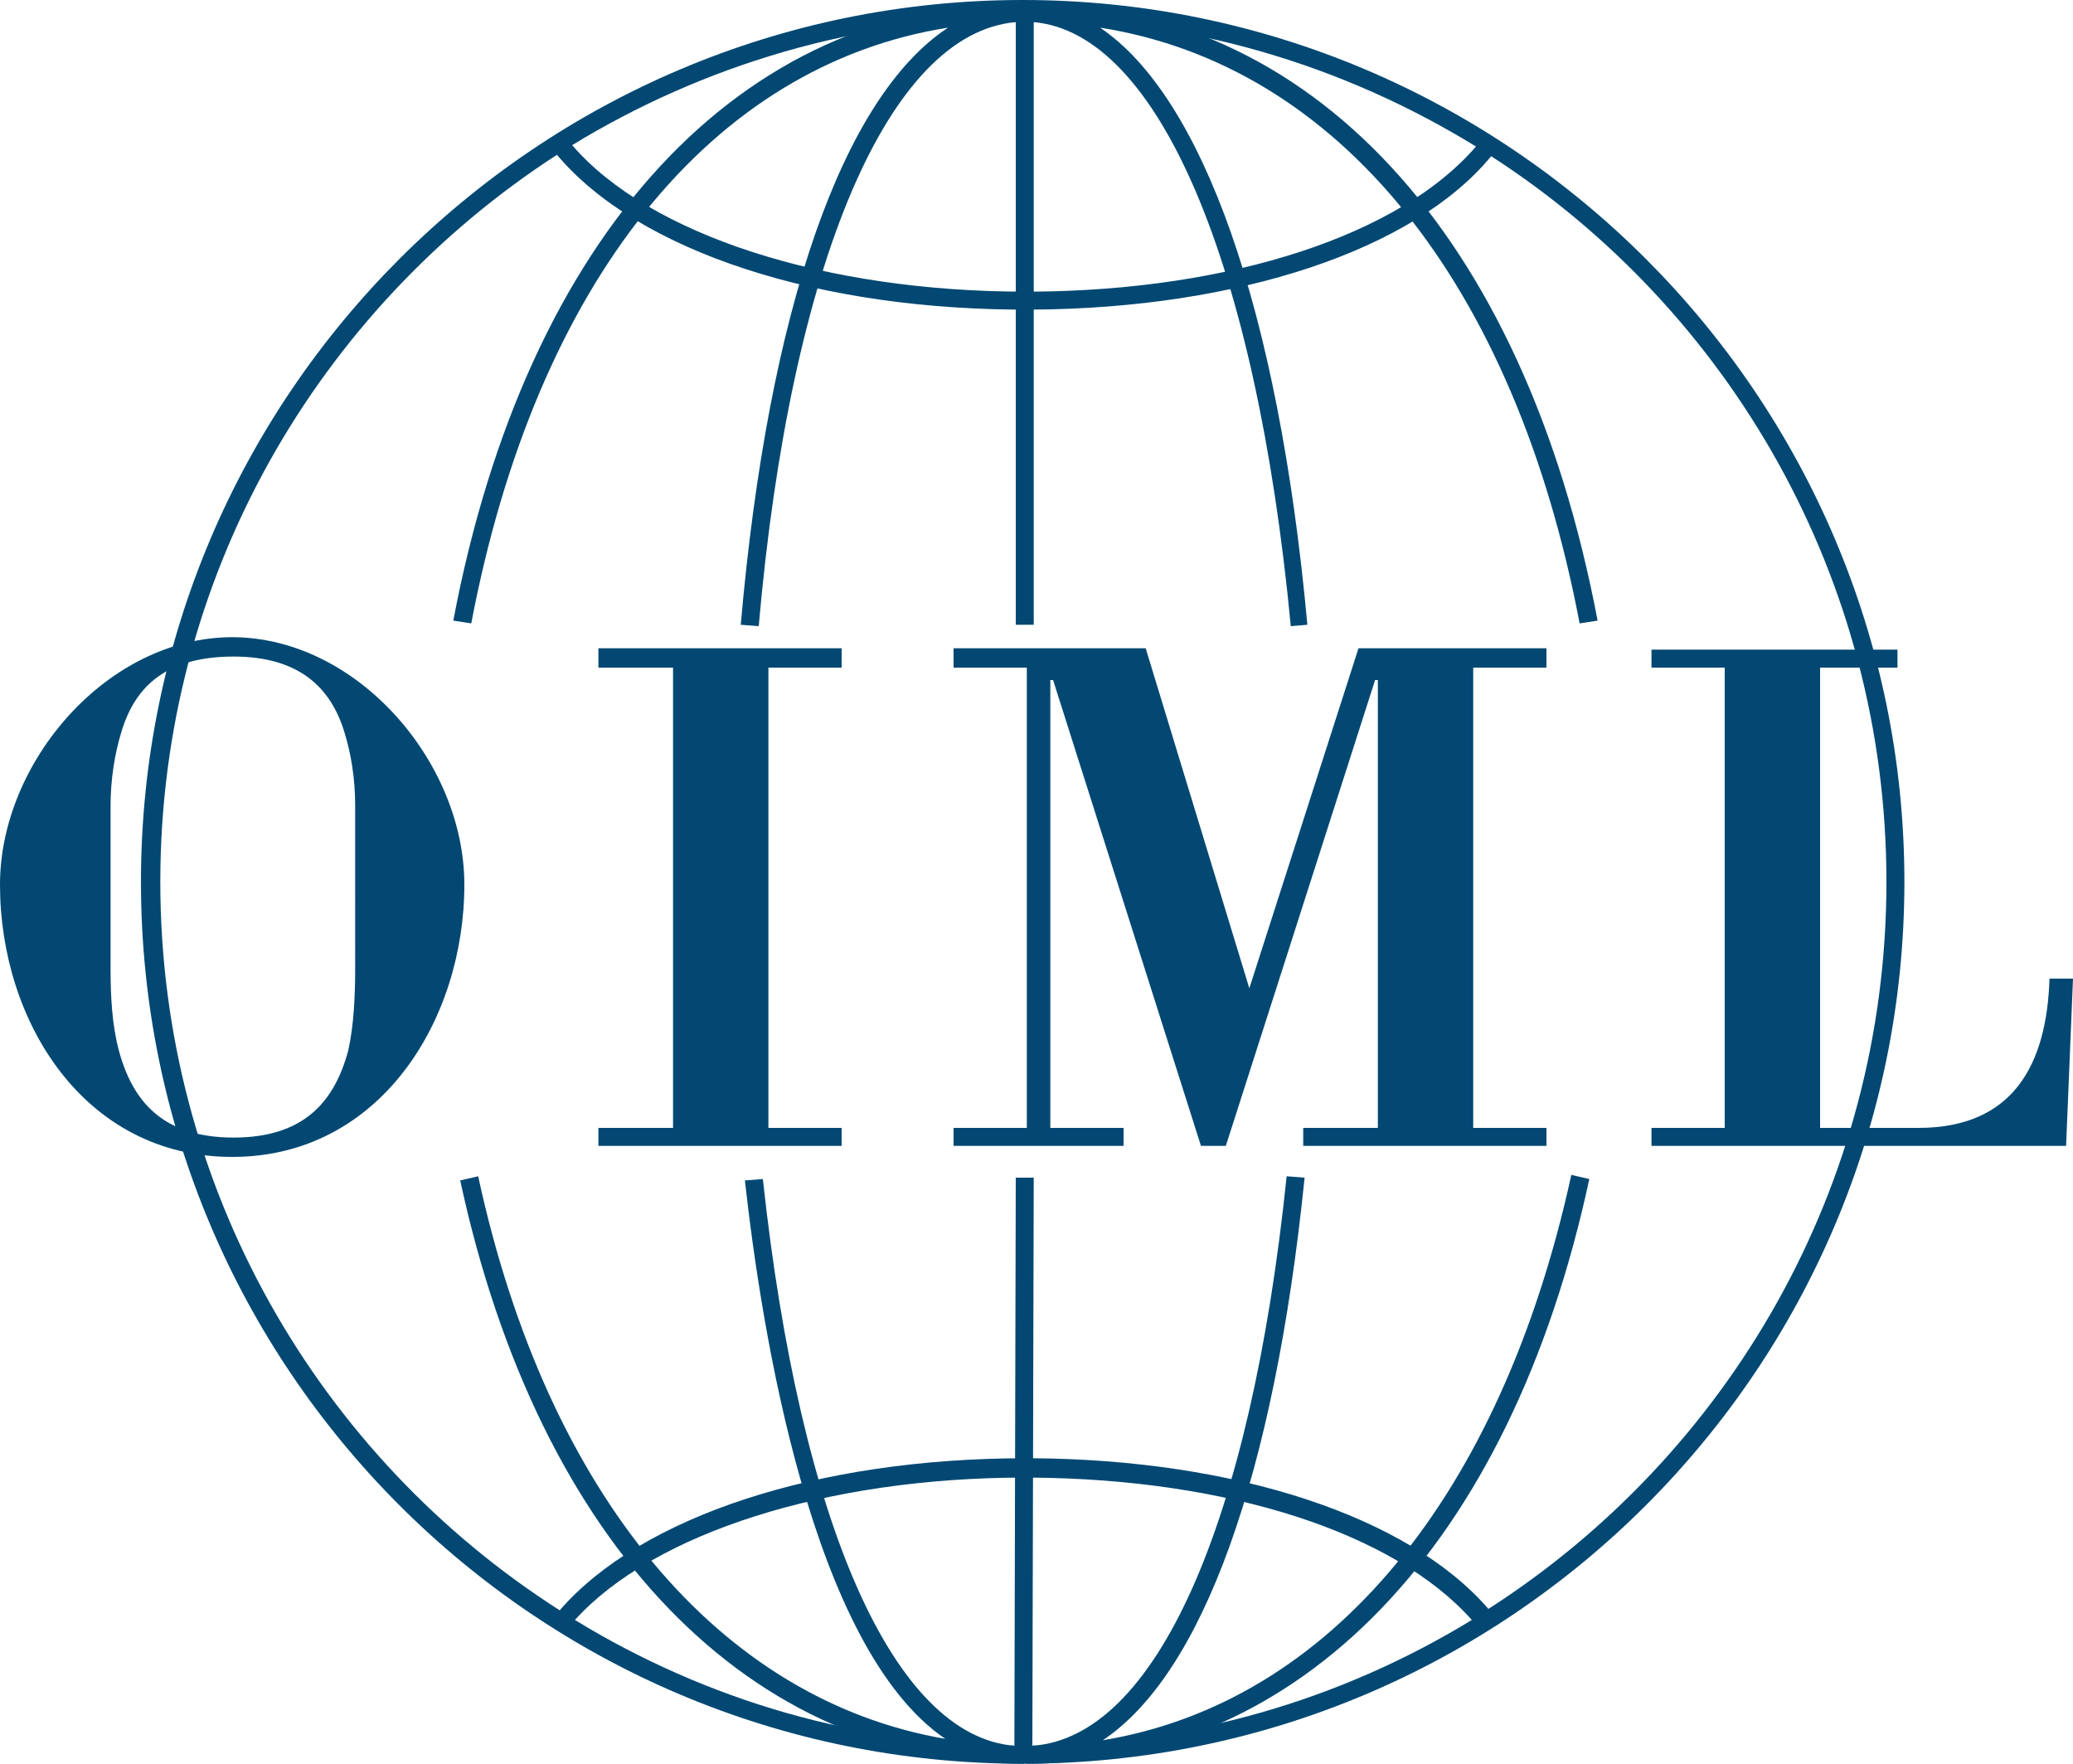 <?xml version="1.0" encoding="utf-8"?>
<!-- Generator: Adobe Illustrator 28.0.0, SVG Export Plug-In . SVG Version: 6.00 Build 0)  -->
<svg version="1.1" id="Calque_1" xmlns="http://www.w3.org/2000/svg" xmlns:xlink="http://www.w3.org/1999/xlink" x="0px" y="0px"
	 viewBox="0 0 150 127.6" style="enable-background:new 0 0 150 127.6;" xml:space="preserve">
<style type="text/css">
	.st0{fill:#024873;}
	.st1{fill-rule:evenodd;clip-rule:evenodd;fill:#024873;}
</style>
<g>
	<g>
		<path class="st0" d="M74,127.6c-35.2,0-63.8-28.6-63.8-63.8C10.2,28.6,38.9,0,74,0s63.8,28.6,63.8,63.8S109.2,127.6,74,127.6z
			 M41.6,117.2c9.5,5.8,20.5,9.1,32.4,9.1s23-3.3,32.5-9.1c-5.6-6.3-17.6-10.2-31.9-10.3c-0.2,0-0.3,0-0.5,0
			C59.9,106.9,47.3,110.9,41.6,117.2z M40.3,11.2C23,22.4,11.6,41.8,11.6,63.8c0,22.1,11.5,41.6,28.9,52.7c5.9-6.8,18.7-11,33.7-11
			c0.2,0,0.3,0,0.5,0c14.7,0.1,27.2,4.2,33,10.9c17.3-11.1,28.8-30.5,28.8-52.6c0-22-11.4-41.4-28.6-52.5
			c-5.6,6.8-18.3,11-33.2,11.1C59.3,22.5,46.2,18.2,40.3,11.2z M41.4,10.5C47,17,59.7,21.1,74.2,21.1c0.2,0,0.3,0,0.5,0
			c14.4-0.1,26.6-4.1,32.1-10.5C97.2,4.7,86,1.3,74,1.3C62.1,1.3,50.9,4.7,41.4,10.5z"/>
	</g>
	<g>
		<path class="st1" d="M16.8,83.7c10.7,0,16.8-9.9,16.8-19.7c0-8.9-7.8-17.9-16.8-17.9S0,55.1,0,64C0,73.9,6.1,83.7,16.8,83.7
			L16.8,83.7z M25.7,70c0,2.1-0.1,4.2-0.5,6c-1,3.7-3.2,6.3-8.3,6.3S9.6,79.7,8.6,76C8.1,74.1,8,72.1,8,70V58.3
			c0-1.9,0.3-3.8,0.8-5.4c1-3.3,3.3-5.4,8.1-5.4c4.7,0,7,2.2,8,5.4c0.5,1.6,0.8,3.4,0.8,5.4V70L25.7,70z"/>
	</g>
	<g>
		<polygon class="st0" points="55.6,48.3 60.9,48.3 60.9,46.9 43.3,46.9 43.3,48.3 48.7,48.3 48.7,81.6 43.3,81.6 43.3,82.9 
			60.9,82.9 60.9,81.6 55.6,81.6 		"/>
	</g>
	<g>
		<polygon class="st0" points="106.6,48.3 111.9,48.3 111.9,46.9 98.3,46.9 90.4,71.5 82.9,46.9 69,46.9 69,48.3 74.3,48.3 
			74.3,81.6 69,81.6 69,82.9 81.3,82.9 81.3,81.6 76,81.6 76,49.2 76.2,49.2 86.9,82.9 88.7,82.9 99.5,49.2 99.7,49.2 99.7,81.6 
			94.3,81.6 94.3,82.9 111.9,82.9 111.9,81.6 106.6,81.6 		"/>
	</g>
	<g>
		<path class="st0" d="M149.5,82.9l0.5-12.1h-1.7c-0.2,6.2-2.6,10.8-9.5,10.8h-7.1V48.3h5.6V47h-17.8v1.3h5.3v33.3h-5.3v1.3H149.5
			L149.5,82.9z"/>
	</g>
	<g>
		<path class="st0" d="M74.3,127.6C74.3,127.6,74.2,127.6,74.3,127.6l-0.1-0.8h-0.1v0.8c-19.8,0-35.1-15.8-40.8-42.2l1.3-0.3
			c5,23.1,17.5,37.9,33.8,40.7c-9.7-6.6-13.3-29.6-14.5-40.4l1.3-0.1c2.7,25,9.5,40.3,18.2,41l0.1-41.1h1.3l-0.1,41.1
			c8.9-0.6,15.8-16,18.4-41.2l1.3,0.1c-2.2,21.6-7.4,35.9-14.6,40.7c16.4-2.7,28.8-17.6,33.9-40.9l1.3,0.3
			C109.3,111.8,94.1,127.6,74.3,127.6z M93.4,45.3C90.9,19,83.8,2.4,74.8,1.6v43.6h-1.3V1.6C64.3,2.4,57.2,19,54.9,45.3l-1.3-0.1
			C55.6,22.3,61,7,68.6,2C51.5,4.7,38.8,20.4,34.1,45.1l-1.3-0.2c5.3-28,20.8-44.7,41.3-44.7c0,0,0,0,0.1,0l0,0
			c20.6,0,36.1,16.7,41.4,44.7l-1.3,0.2C109.6,20.4,96.8,4.7,79.6,2c7.4,5,12.9,20.3,15,43.2L93.4,45.3z"/>
	</g>
</g>
</svg>
